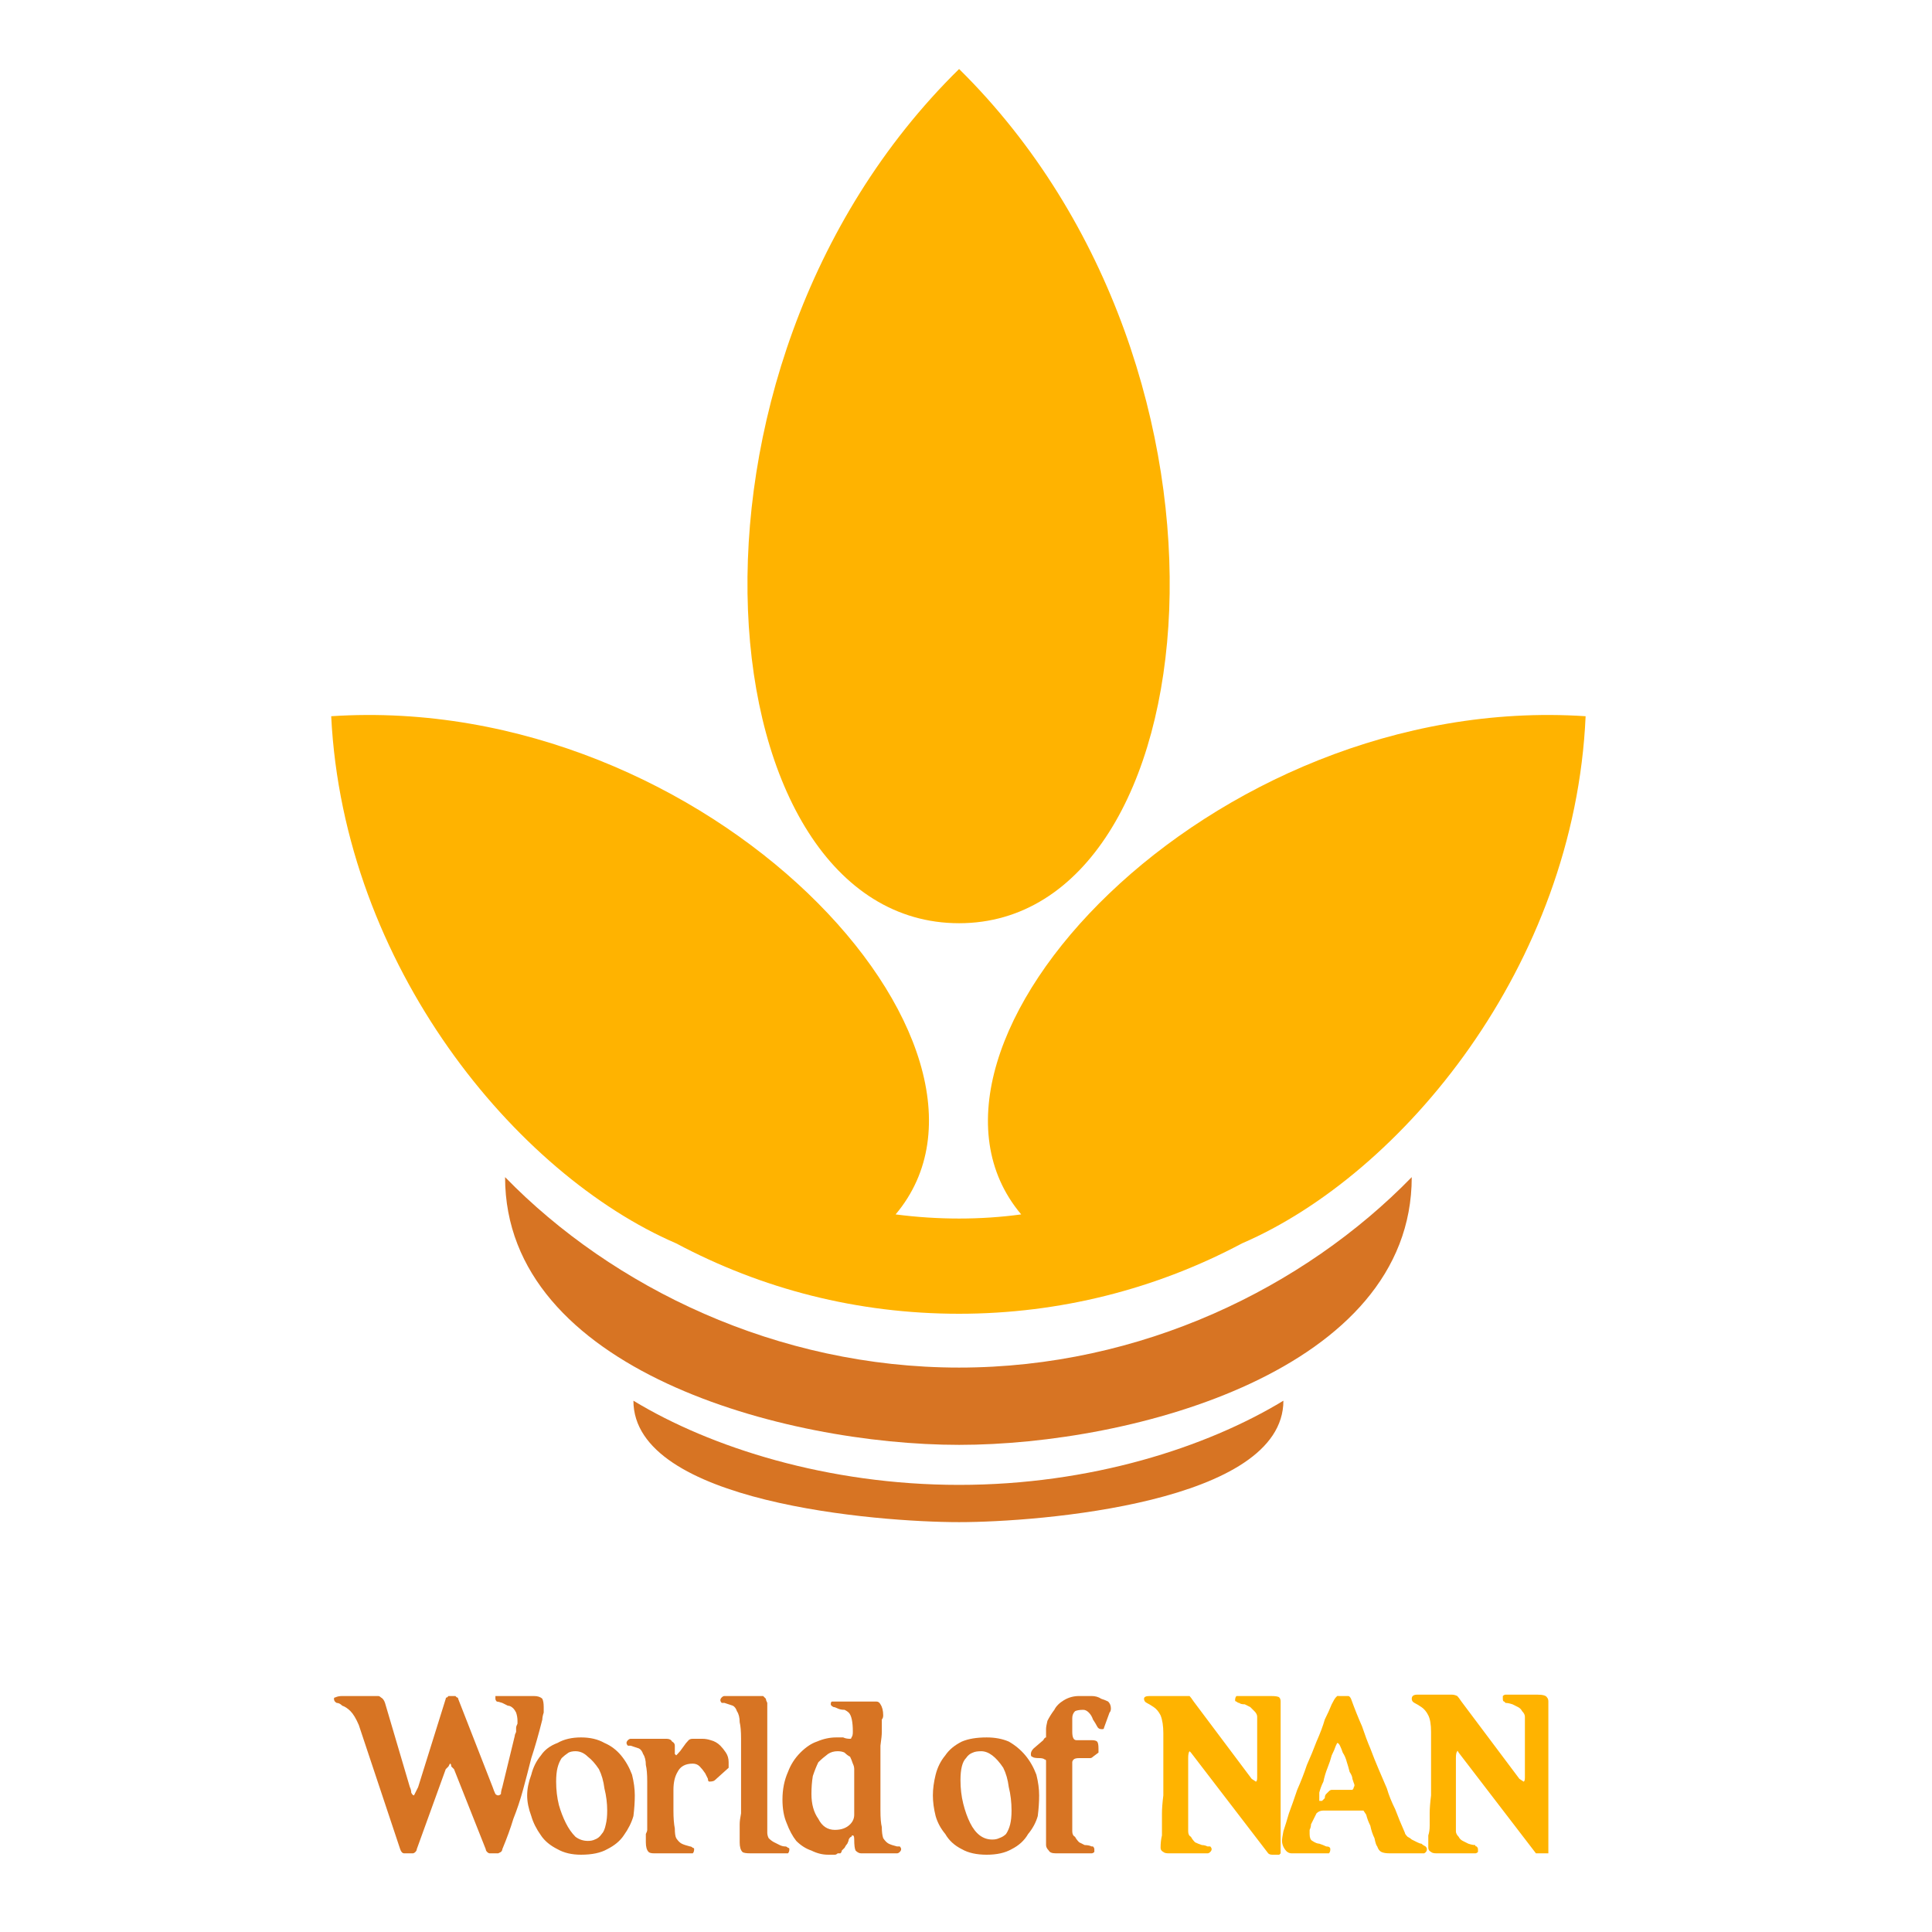 <?xml version="1.0" encoding="UTF-8"?> <svg xmlns="http://www.w3.org/2000/svg" viewBox="0 0 140 140" width="140" height="140"> <title>logo-svg</title> <style> .s0 { fill: #ffb300 } .s1 { fill: #d77423 } </style> <path id="Layer" fill-rule="evenodd" class="s0" d="m97.6 122.9q0.1 0 0.1 0 0.1 0 0.2 0.2 0.4 1.1 0.8 2 0.3 0.9 0.6 1.6 0.3 0.8 0.6 1.5 0.3 0.7 0.6 1.4 0.2 0.7 0.6 1.5 0.3 0.8 0.7 1.7 0 0.1 0.2 0.3 0.2 0.1 0.3 0.2 0.2 0.1 0.4 0.2 0.2 0.1 0.3 0.1 0.1 0.1 0.3 0.2 0.1 0.1 0.1 0.2 0 0.2-0.2 0.3-0.2 0-0.4 0h-2.1q-0.4 0-0.6-0.1-0.2-0.1-0.3-0.4-0.1-0.1-0.2-0.6-0.2-0.4-0.3-0.9-0.2-0.4-0.3-0.8-0.2-0.3-0.2-0.3h-2.9q-0.3 0-0.5 0.2-0.1 0.2-0.2 0.4-0.1 0.2-0.2 0.4 0 0.2-0.1 0.4 0 0.2 0 0.3 0 0.4 0.2 0.5 0.3 0.2 0.5 0.2 0.3 0.1 0.5 0.2 0.3 0 0.3 0.2 0 0.2-0.1 0.3-0.1 0-0.2 0h-2.5q-0.3 0-0.5-0.3-0.2-0.3-0.2-0.6 0-0.2 0.1-0.7 0.2-0.6 0.4-1.3 0.3-0.8 0.6-1.7 0.4-0.9 0.7-1.8 0.4-0.9 0.7-1.7 0.4-0.9 0.6-1.6 0.3-0.6 0.5-1.1 0.2-0.4 0.3-0.5 0.1-0.1 0.1-0.1 0 0 0.1 0zm-4.8 11.4q0 0-0.1 0.1 0 0-0.1 0h-0.4q-0.2 0-0.3-0.1l-5.6-7.3q-0.1-0.1-0.1-0.1-0.1 0.1-0.1 0.5v5.3q0 0.3 0.2 0.4 0.1 0.2 0.3 0.4 0.2 0.1 0.5 0.2 0.2 0 0.4 0.1 0 0 0.2 0 0.1 0.1 0.1 0.2 0 0.1-0.1 0.2-0.1 0.1-0.2 0.1h-2.8q-0.3 0-0.4-0.1-0.2-0.1-0.2-0.3 0-0.5 0.1-0.9 0-0.3 0-0.7 0-0.4 0-0.9 0-0.5 0.1-1.3 0-0.7 0-1.8 0-1.1 0-2.7 0-0.8-0.2-1.3-0.2-0.4-0.5-0.6-0.3-0.2-0.5-0.3-0.2-0.1-0.2-0.3 0-0.2 0.4-0.2h2.5q0.2 0 0.4 0 0.1 0.1 0.3 0.4l4.2 5.6q0.3 0.2 0.3 0.2 0.1 0 0.1-0.3v-4.4q0-0.2-0.2-0.4-0.1-0.1-0.3-0.3-0.2-0.1-0.4-0.2-0.3 0-0.4-0.1-0.1 0-0.2-0.1-0.1 0-0.1-0.1 0-0.2 0.1-0.3 0 0 0.2 0h2.3q0.5 0 0.6 0.1 0.1 0.1 0.1 0.3zm19.4 0q0 0-0.1 0 0 0-0.1 0h-0.4q-0.2 0-0.3 0l-5.6-7.3q-0.1-0.2-0.1-0.1-0.1 0.1-0.1 0.5v5.3q0 0.2 0.2 0.4 0.1 0.2 0.3 0.3 0.2 0.1 0.4 0.2 0.3 0.1 0.5 0.1 0 0.1 0.1 0.1 0.1 0.1 0.1 0.2 0 0.1 0 0.2-0.1 0.1-0.2 0.1h-2.8q-0.3 0-0.4-0.1-0.2-0.1-0.2-0.3 0-0.5 0-0.9 0.1-0.3 0.1-0.7 0-0.4 0-0.9 0-0.5 0.1-1.3 0-0.7 0-1.8 0-1.2 0-2.8 0-0.8-0.2-1.2-0.2-0.4-0.5-0.6-0.3-0.2-0.5-0.3-0.2-0.1-0.2-0.3 0-0.3 0.4-0.3h2.5q0.2 0 0.4 0.1 0.1 0.1 0.3 0.4l4.2 5.6q0.3 0.2 0.3 0.2 0.1 0 0.1-0.3v-4.4q0-0.2-0.2-0.4-0.1-0.2-0.3-0.3-0.2-0.1-0.4-0.2-0.3-0.1-0.5-0.1 0 0-0.1-0.1-0.1 0-0.1-0.2 0-0.1 0-0.2 0.1-0.1 0.2-0.1h2.3q0.6 0 0.7 0.2 0.1 0.1 0.1 0.3zm-16.6-4q0 0.2 0 0.2 0 0 0 0 0.1 0 0.2 0 0.1-0.1 0.2-0.2 0-0.2 0.1-0.3 0.1-0.1 0.2-0.2 0.1-0.1 0.2-0.1 0.1 0 0.5 0 0.4 0 0.6 0 0.3 0 0.4 0 0.1-0.1 0.1-0.2 0.1-0.1 0-0.3 0 0-0.1-0.3 0-0.2-0.2-0.5-0.1-0.4-0.2-0.7-0.1-0.4-0.3-0.7-0.1-0.3-0.2-0.5-0.1-0.2-0.2-0.2 0 0-0.1 0.2-0.1 0.3-0.3 0.7-0.1 0.4-0.3 0.9-0.2 0.5-0.3 1-0.2 0.4-0.3 0.8 0 0.3 0 0.4z"></path> <path id="Layer" fill-rule="evenodd" class="s1" d="m67.6 130.1q0-0.7 0.2-1.5 0.2-0.8 0.7-1.4 0.4-0.6 1.2-1 0.7-0.3 1.8-0.3 0.9 0 1.6 0.3 0.7 0.4 1.2 1 0.5 0.6 0.8 1.4 0.2 0.8 0.2 1.5 0 0.7-0.1 1.5-0.2 0.7-0.7 1.3-0.4 0.7-1.2 1.1-0.7 0.4-1.8 0.4-1.1 0-1.8-0.4-0.8-0.4-1.2-1.1-0.5-0.6-0.7-1.3-0.2-0.8-0.2-1.5zm8.2-4.8q0-0.2 0.1-0.6 0.2-0.4 0.5-0.8 0.2-0.4 0.7-0.7 0.5-0.3 1.1-0.3 0.5 0 0.9 0 0.4 0 0.7 0.2 0.3 0.1 0.5 0.2 0.2 0.2 0.2 0.5 0 0.2-0.1 0.3l-0.4 1.1q0 0.1-0.1 0.1 0 0-0.1 0-0.2 0-0.3-0.2-0.1-0.2-0.3-0.5-0.1-0.3-0.3-0.5-0.2-0.2-0.4-0.2-0.4 0-0.6 0.1-0.2 0.2-0.2 0.5v1q0 0.6 0.3 0.6h1.1q0.3 0 0.4 0.1 0.1 0.1 0.1 0.5 0 0.2 0 0.3l-0.4 0.3q-0.1 0.1-0.2 0.1h-0.8q-0.3 0-0.4 0.1-0.1 0.1-0.1 0.2v5q0 0.3 0.2 0.4 0.1 0.2 0.3 0.4 0.2 0.1 0.4 0.2 0.3 0 0.5 0.1 0 0 0.1 0 0.1 0.1 0.1 0.2 0 0.1 0 0.2-0.1 0.1-0.2 0.1h-2.6q-0.4 0-0.5-0.2-0.2-0.2-0.2-0.4v-6.1q0-0.1-0.1-0.1-0.1-0.1-0.4-0.1-0.4 0-0.5-0.1-0.1 0-0.1-0.2 0-0.2 0.2-0.4l0.7-0.6q0.1-0.2 0.2-0.2 0-0.1 0-0.2zm-2.5 5.9q0-0.9-0.2-1.7-0.1-0.8-0.4-1.4-0.4-0.6-0.8-0.9-0.4-0.3-0.8-0.3-0.4 0-0.6 0.1-0.3 0.1-0.5 0.4-0.2 0.2-0.3 0.6-0.1 0.4-0.1 1 0 0.9 0.2 1.7 0.2 0.8 0.5 1.4 0.3 0.6 0.7 0.9 0.4 0.3 0.9 0.3 0.3 0 0.5-0.1 0.3-0.1 0.5-0.3 0.2-0.3 0.3-0.7 0.1-0.4 0.1-1z"></path> <path id="Layer" fill-rule="evenodd" class="s1" d="m63.5 123.3q0.2 0 0.3 0.2 0.2 0.3 0.2 0.8 0 0.2-0.1 0.3 0 0.2 0 0.4 0 0.1 0 0.5 0 0.3-0.1 1 0 0.7 0 1.8 0 1.1 0 2.9 0 0.8 0.1 1.2 0 0.5 0.1 0.8 0.2 0.3 0.4 0.4 0.2 0.1 0.6 0.2 0.1 0 0.2 0 0.1 0.1 0.1 0.2 0 0.1-0.1 0.2-0.1 0.1-0.2 0.1h-2.6q-0.2 0-0.4-0.2-0.1-0.2-0.1-0.8 0-0.3-0.1-0.3-0.1 0-0.1 0.1-0.1 0-0.2 0.2 0 0.1-0.1 0.3-0.1 0.1-0.2 0.3-0.1 0.1-0.2 0.2 0 0.1-0.1 0.2 0 0-0.2 0-0.1 0.1-0.2 0.1-0.2 0-0.5 0-0.6 0-1.2-0.3-0.6-0.2-1.1-0.7-0.4-0.5-0.7-1.3-0.3-0.7-0.3-1.7 0-1.1 0.4-2 0.3-0.8 0.9-1.4 0.6-0.6 1.2-0.8 0.7-0.3 1.4-0.3 0.4 0 0.5 0 0.2 0.1 0.5 0.1 0.1 0 0.1-0.1 0.1-0.1 0.1-0.4 0-1.1-0.3-1.4-0.1-0.1-0.3-0.2-0.3 0-0.5-0.1-0.2-0.1-0.3-0.1-0.2-0.1-0.2-0.2 0-0.2 0.1-0.2 0.1 0 0.2 0zm-37.5 1.7q-0.3-0.7-0.6-1-0.3-0.3-0.6-0.4-0.2-0.2-0.4-0.2-0.2-0.1-0.2-0.3 0-0.1 0.1-0.1 0.2-0.1 0.5-0.1h2.6q0.1 0 0.2 0.1 0.2 0.1 0.3 0.4l1.8 6.1q0.1 0.2 0.1 0.4 0.1 0.2 0.2 0.2 0 0 0.1-0.2 0.1-0.2 0.2-0.4l2-6.4q0-0.1 0.1-0.1 0.1-0.1 0.1-0.1h0.5q0 0 0.1 0.1 0.1 0 0.1 0.1l2.5 6.4q0.1 0.3 0.2 0.5 0.1 0.1 0.2 0.1 0.1 0 0.2-0.1 0-0.2 0.1-0.5l0.9-3.7q0-0.1 0.1-0.3 0-0.1 0-0.3 0-0.1 0.1-0.3 0-0.1 0-0.2 0-0.3-0.1-0.6-0.1-0.2-0.2-0.3-0.2-0.2-0.4-0.2-0.2-0.1-0.4-0.2-0.3-0.1-0.4-0.1-0.1-0.1-0.1-0.2 0-0.1 0-0.2 0.1 0 0.2 0h2.6q0.4 0 0.6 0.2 0.1 0.2 0.1 0.6 0 0.1 0 0.4-0.1 0.3-0.1 0.5-0.4 1.6-0.8 2.8-0.3 1.2-0.6 2.3-0.3 1.1-0.7 2.1-0.3 1-0.8 2.2 0 0.1-0.1 0.2-0.2 0.1-0.2 0.1h-0.6q-0.1 0-0.2-0.1-0.1-0.1-0.1-0.2l-2.3-5.8q-0.1-0.1-0.2-0.2 0-0.2-0.1-0.2 0 0-0.1 0.2-0.1 0.1-0.2 0.2l-2.1 5.8q0 0.1-0.1 0.2-0.1 0.1-0.2 0.1h-0.6q-0.2 0-0.3-0.3zm24.9 1q0.3 0 0.6 0.1 0.4 0.1 0.7 0.4 0.2 0.2 0.4 0.5 0.2 0.3 0.2 0.7 0 0.2 0 0.3 0 0 0 0.1l-1 0.9q-0.1 0.1-0.4 0.1-0.1 0-0.1-0.2-0.1-0.2-0.2-0.4-0.2-0.3-0.4-0.5-0.2-0.2-0.5-0.2-0.8 0-1.1 0.6-0.3 0.5-0.3 1.3v1.5q0 0.8 0.1 1.3 0 0.5 0.1 0.7 0.2 0.3 0.4 0.4 0.2 0.1 0.6 0.2 0.1 0 0.2 0.1 0.1 0 0.1 0.1 0 0.2-0.1 0.3-0.1 0-0.2 0h-2.6q-0.3 0-0.4-0.1-0.2-0.2-0.2-0.7 0-0.4 0-0.6 0.1-0.2 0.1-0.3 0-0.2 0-0.4 0-0.3 0-1v-2.1q0-0.8-0.1-1.2 0-0.5-0.2-0.8-0.1-0.3-0.3-0.4-0.3-0.1-0.6-0.2-0.1 0-0.2 0-0.1-0.1-0.1-0.2 0-0.1 0.1-0.2 0.1-0.1 0.2-0.1h2.6q0.3 0 0.4 0.2 0.2 0.1 0.2 0.3v0.6q0 0 0.1 0.1 0 0 0.1-0.1 0.2-0.2 0.4-0.5 0.2-0.3 0.4-0.5 0.1-0.1 0.3-0.1 0.3 0 0.7 0zm4.3-3.1q0.1 0 0.1 0 0.1 0.1 0.2 0.2 0 0.1 0.1 0.3 0 0.2 0 0.5v8.9q0 0.2 0.1 0.4 0.2 0.2 0.4 0.3 0.2 0.1 0.4 0.2 0.2 0.1 0.4 0.1 0.1 0 0.2 0.1 0.1 0 0.1 0.1 0 0.2-0.1 0.3-0.1 0-0.2 0h-2.5q-0.5 0-0.6-0.1-0.2-0.2-0.2-0.7 0-0.4 0-0.7 0-0.3 0-0.6 0-0.3 0.1-0.8 0-0.4 0-1.1 0-0.7 0-1.7 0-1.1 0-2.6 0-0.8-0.1-1.2 0-0.5-0.2-0.8-0.1-0.3-0.3-0.4-0.3-0.1-0.6-0.2-0.1 0-0.2 0-0.1-0.1-0.1-0.2 0-0.1 0.1-0.2 0.1-0.1 0.2-0.1zm-17 7.2q0-0.7 0.3-1.5 0.2-0.8 0.7-1.4 0.4-0.6 1.2-0.9 0.7-0.4 1.7-0.4 1 0 1.7 0.4 0.7 0.3 1.2 0.9 0.5 0.6 0.8 1.4 0.2 0.8 0.2 1.5 0 0.7-0.1 1.5-0.2 0.7-0.7 1.4-0.4 0.6-1.2 1-0.7 0.4-1.9 0.4-1 0-1.7-0.4-0.8-0.4-1.2-1-0.5-0.7-0.7-1.4-0.3-0.8-0.3-1.5zm5.8 1.1q0-0.8-0.2-1.6-0.1-0.8-0.4-1.4-0.4-0.6-0.8-0.9-0.4-0.4-0.9-0.4-0.3 0-0.5 0.1-0.3 0.2-0.5 0.4-0.2 0.3-0.3 0.7-0.1 0.4-0.1 1 0 0.9 0.2 1.7 0.2 0.7 0.5 1.3 0.3 0.6 0.7 1 0.4 0.3 0.9 0.3 0.3 0 0.5-0.1 0.3-0.1 0.5-0.4 0.2-0.2 0.3-0.7 0.1-0.4 0.1-1zm14.8-1.2q0 1.1 0.5 1.8 0.4 0.8 1.2 0.8 0.7 0 1.1-0.4 0.3-0.3 0.3-0.7v-3.3q0-0.2-0.1-0.4-0.1-0.3-0.2-0.5-0.2-0.1-0.4-0.3-0.2-0.1-0.5-0.1-0.4 0-0.7 0.2-0.4 0.3-0.7 0.6-0.2 0.4-0.4 1-0.1 0.6-0.1 1.3z"></path> <path id="Layer" fill-rule="evenodd" class="s1" d="m69.5 99.1c13.2 0 25-5.8 32.8-13.8 0 14-20.2 19.4-32.8 19.4-12.6 0-32.9-5.4-32.9-19.4 7.8 8 19.7 13.8 32.9 13.8z"></path> <path id="Layer" fill-rule="evenodd" class="s1" d="m69.5 107.6c9.5 0 17.9-2.7 23.5-6.1 0 7.4-17.7 8.8-23.5 8.8-5.9 0-23.6-1.4-23.6-8.8 5.6 3.4 14.1 6.1 23.6 6.1z"></path> <path id="Layer" fill-rule="evenodd" class="s0" d="m69.5 88.3q2.3 0 4.5-0.3c-10.2-12.1 13.6-37.9 40.9-36.1-0.8 18.1-13.3 33.2-24.9 38.2-6.2 3.3-13.2 5.1-20.5 5.1-7.4 0-14.3-1.8-20.5-5.1-11.6-5-24.1-20.1-25-38.2 27.4-1.8 51.1 24 40.9 36.1q2.3 0.3 4.6 0.3z"></path> <path id="Layer" fill-rule="evenodd" class="s0" d="m69.5 66.9c18.3 0 22.3-39.9 0-61.9-22.4 22-18.4 61.9 0 61.9z"></path> </svg> 